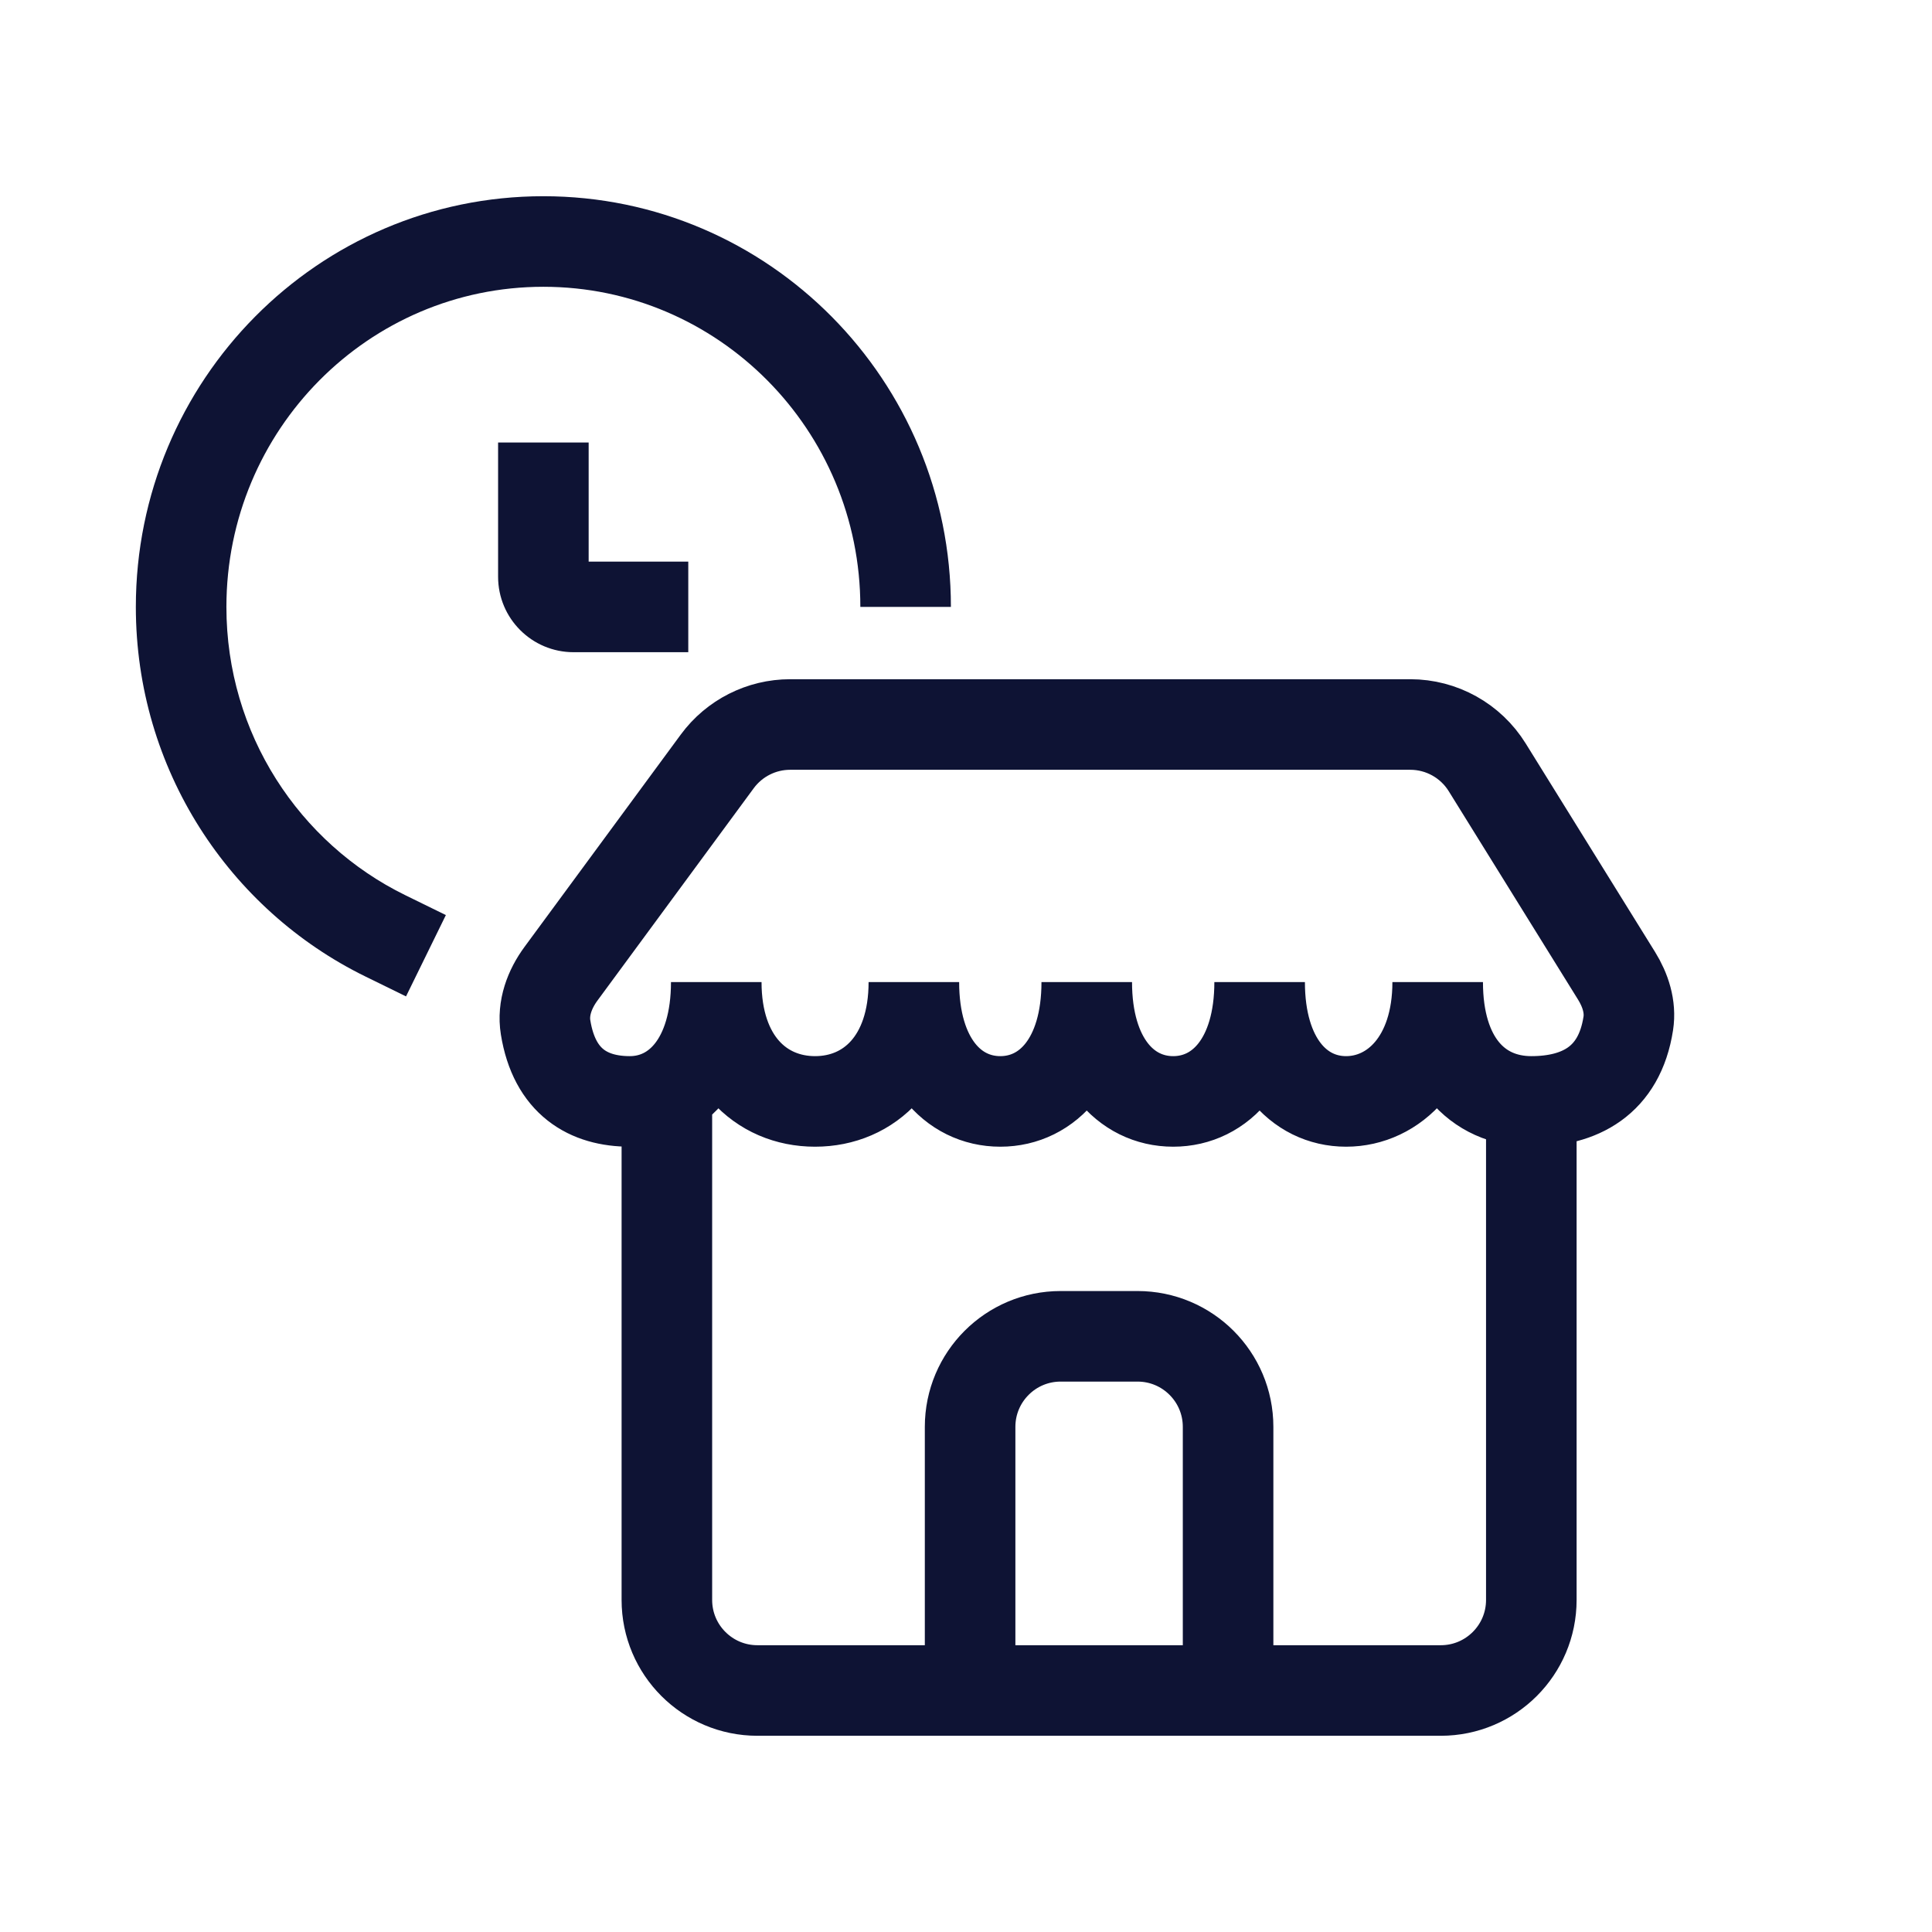 <svg width="64" height="64" viewBox="0 0 64 64" fill="none" xmlns="http://www.w3.org/2000/svg">
<path d="M22.091 36.171V53C22.091 54.657 23.434 56 25.091 56H47.727C49.384 56 50.727 54.657 50.727 53V36.486M50.727 36.486C52.318 36.486 53.644 35.817 53.939 33.901C54.024 33.349 53.844 32.797 53.549 32.322L49.266 25.419C48.719 24.537 47.755 24 46.717 24H26.176C25.222 24 24.325 24.454 23.76 25.222L18.584 32.255C18.204 32.771 17.971 33.399 18.073 34.031C18.365 35.848 19.503 36.486 20.864 36.486C22.445 36.486 23.727 35.108 23.727 32.533C23.727 35.108 25.192 36.486 27 36.486C28.808 36.486 30.273 35.108 30.273 32.533C30.273 35.108 31.555 36.486 33.136 36.486C34.718 36.486 36 35.108 36 32.533C36 35.108 37.282 36.486 38.864 36.486C40.445 36.486 41.727 35.108 41.727 32.533C41.727 35.108 43.009 36.486 44.591 36.486C46.172 36.486 47.625 35.108 47.625 32.533C47.625 35.108 48.92 36.486 50.727 36.486ZM32.136 56V47.267C32.136 45.61 33.479 44.267 35.136 44.267H37.682C39.339 44.267 40.682 45.61 40.682 47.267V56" stroke="#0E1334" stroke-width="3"/>
<path d="M12.103 32.347L13.45 33.007L14.77 30.313L13.423 29.653L12.103 32.347ZM16.5 14.658V19.105H19.5V14.658H16.5ZM19 21.605H22.8V18.605H19V21.605ZM31.5 20.105C31.5 12.604 25.468 6.5 18 6.5V9.5C23.787 9.5 28.5 14.236 28.5 20.105H31.5ZM18 6.5C10.532 6.5 4.5 12.604 4.5 20.105H7.5C7.5 14.236 12.213 9.5 18 9.5V6.5ZM4.5 20.105C4.5 25.486 7.6 30.14 12.103 32.347L13.423 29.653C9.919 27.936 7.5 24.308 7.5 20.105H4.5ZM16.5 19.105C16.5 20.486 17.619 21.605 19 21.605V18.605C19.276 18.605 19.5 18.829 19.5 19.105H16.5Z" fill="#0E1334"/>
</svg>
